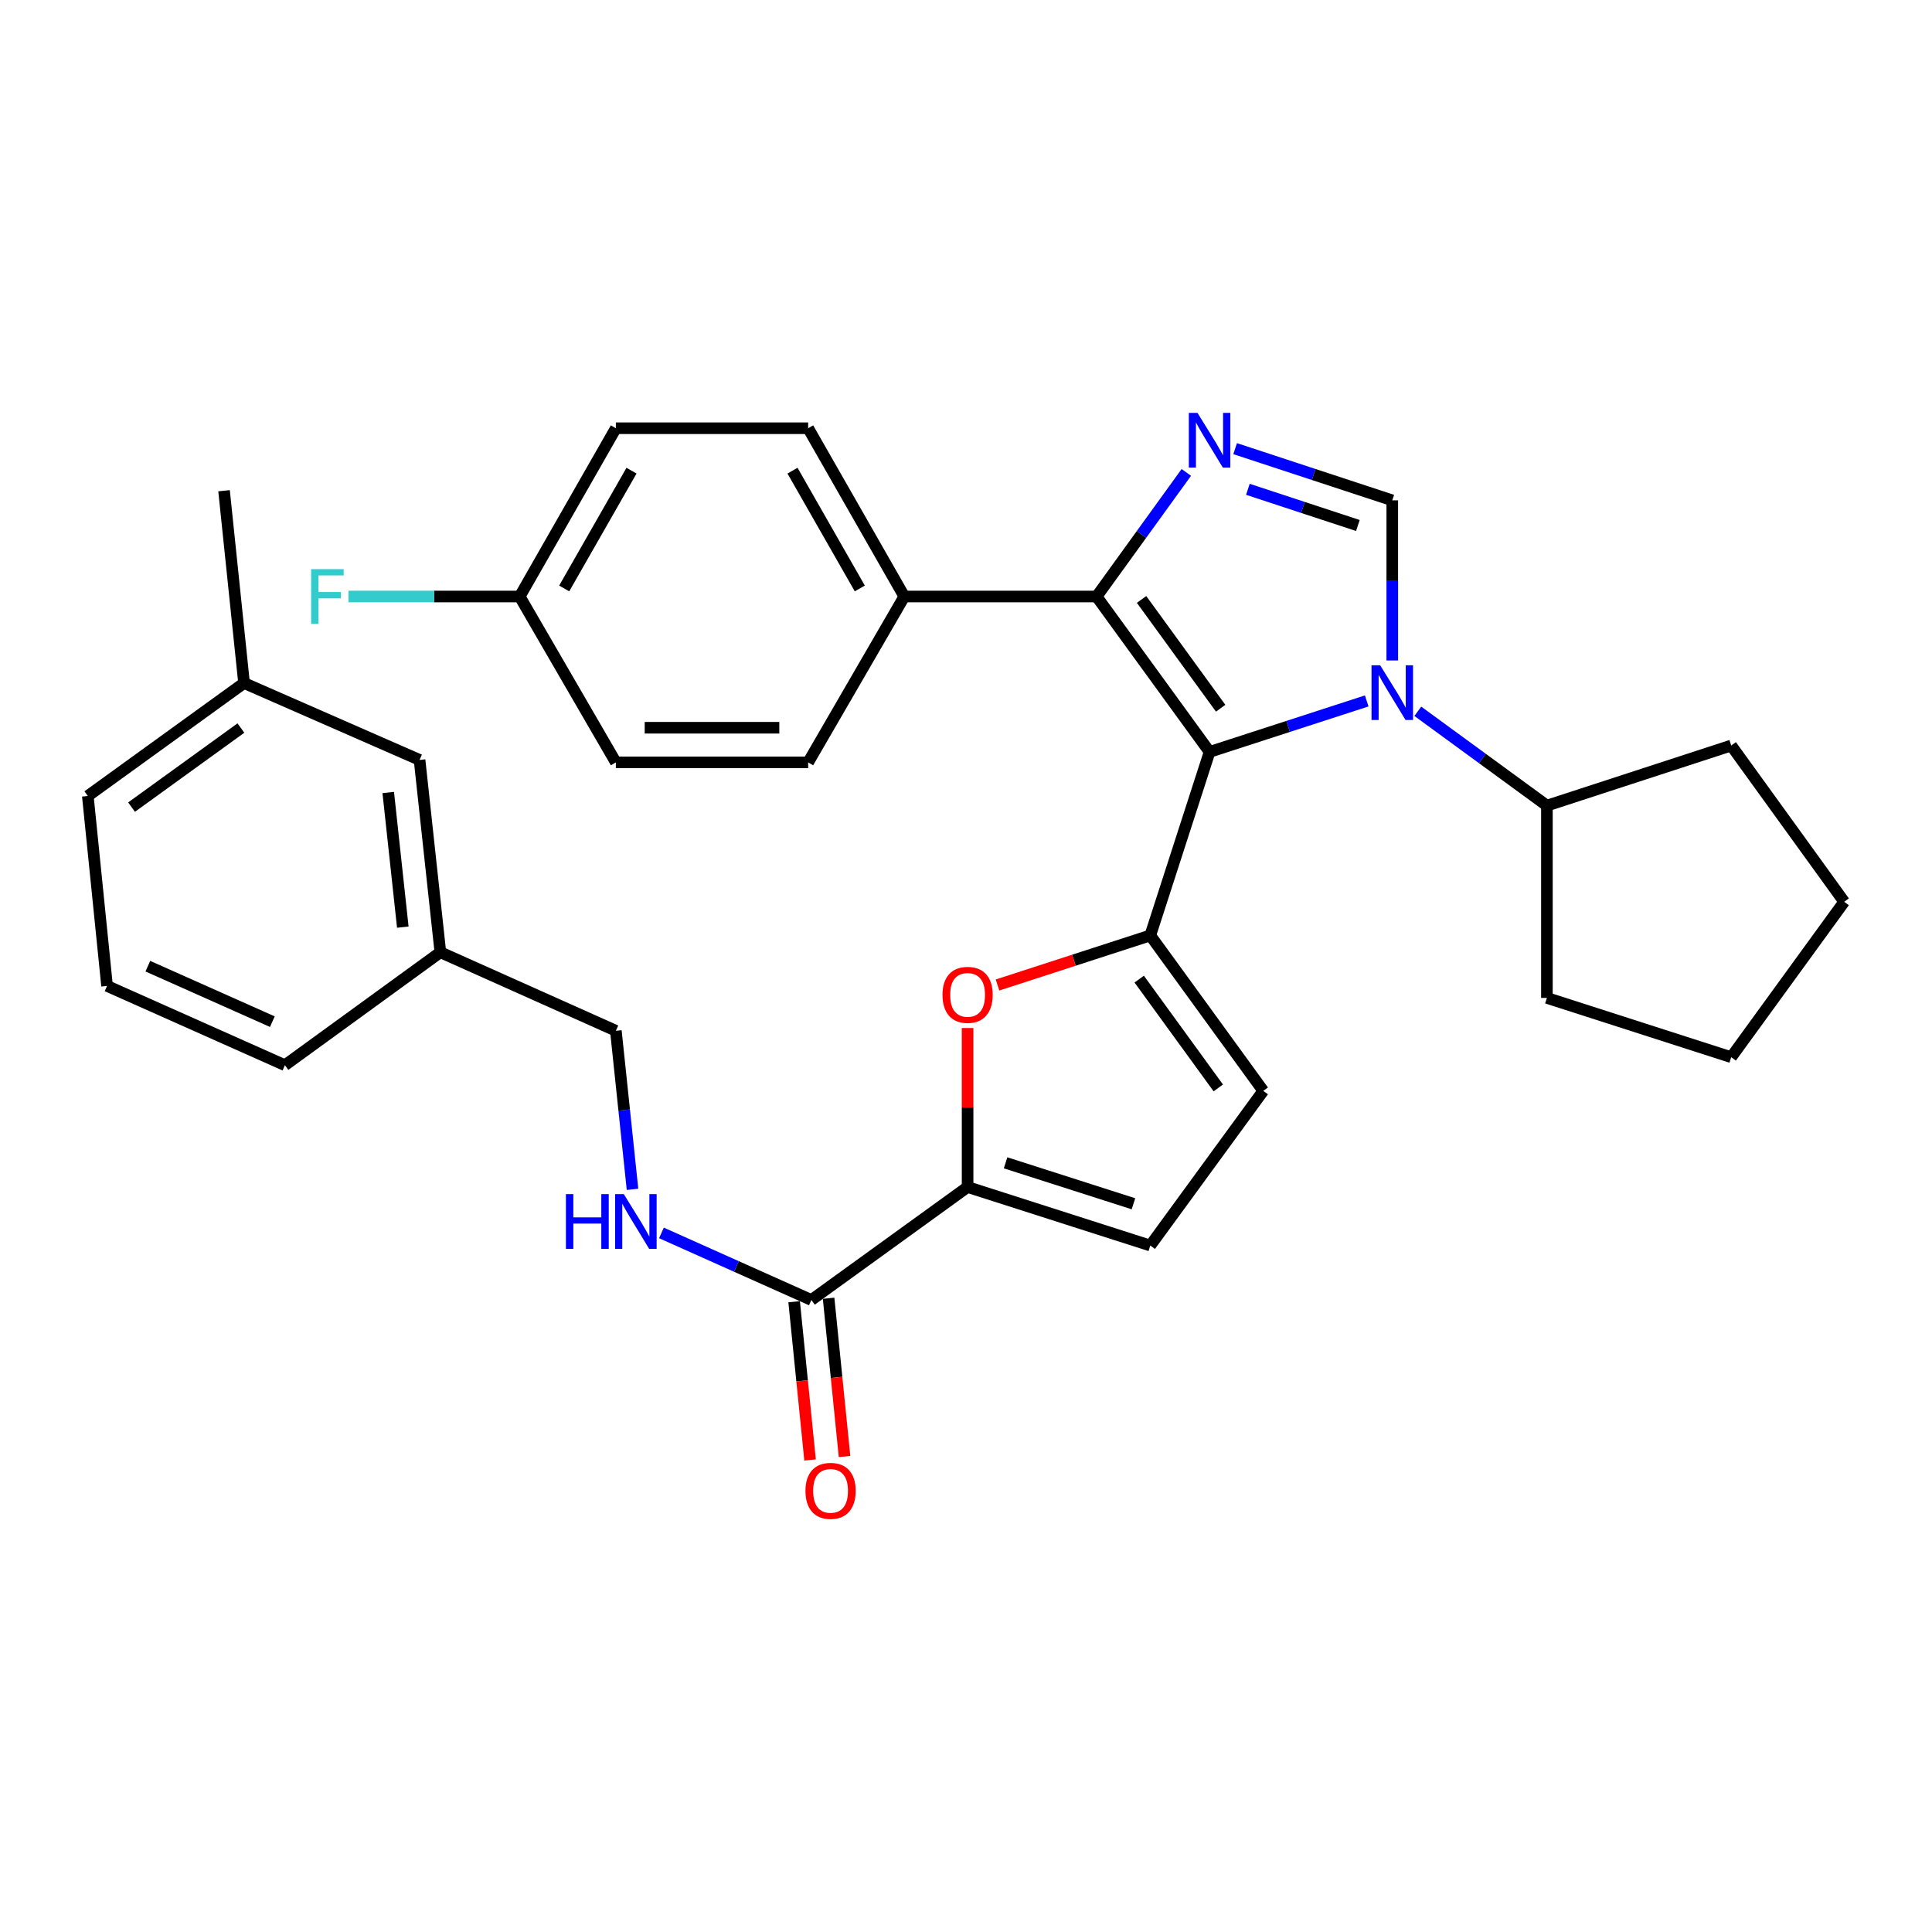 <?xml version='1.0' encoding='iso-8859-1'?>
<svg version='1.1' baseProfile='full'
              xmlns='http://www.w3.org/2000/svg'
                      xmlns:rdkit='http://www.rdkit.org/xml'
                      xmlns:xlink='http://www.w3.org/1999/xlink'
                  xml:space='preserve'
width='1000px' height='1000px' viewBox='0 0 1000 1000'>
<!-- END OF HEADER -->
<rect style='opacity:1.0;fill:#FFFFFF;stroke:none' width='1000' height='1000' x='0' y='0'> </rect>
<path class='bond-0' d='M 626.078,389.189 L 666.746,375.994' style='fill:none;fill-rule:evenodd;stroke:#000000;stroke-width:6px;stroke-linecap:butt;stroke-linejoin:miter;stroke-opacity:1' />
<path class='bond-0' d='M 666.746,375.994 L 707.413,362.8' style='fill:none;fill-rule:evenodd;stroke:#0000FF;stroke-width:6px;stroke-linecap:butt;stroke-linejoin:miter;stroke-opacity:1' />
<path class='bond-1' d='M 626.078,389.189 L 595.388,484.178' style='fill:none;fill-rule:evenodd;stroke:#000000;stroke-width:6px;stroke-linecap:butt;stroke-linejoin:miter;stroke-opacity:1' />
<path class='bond-3' d='M 626.078,389.189 L 567.596,308.753' style='fill:none;fill-rule:evenodd;stroke:#000000;stroke-width:6px;stroke-linecap:butt;stroke-linejoin:miter;stroke-opacity:1' />
<path class='bond-3' d='M 631.808,366.58 L 590.87,310.274' style='fill:none;fill-rule:evenodd;stroke:#000000;stroke-width:6px;stroke-linecap:butt;stroke-linejoin:miter;stroke-opacity:1' />
<path class='bond-4' d='M 720.639,341.86 L 720.639,300.419' style='fill:none;fill-rule:evenodd;stroke:#0000FF;stroke-width:6px;stroke-linecap:butt;stroke-linejoin:miter;stroke-opacity:1' />
<path class='bond-4' d='M 720.639,300.419 L 720.639,258.977' style='fill:none;fill-rule:evenodd;stroke:#000000;stroke-width:6px;stroke-linecap:butt;stroke-linejoin:miter;stroke-opacity:1' />
<path class='bond-12' d='M 733.857,368.167 L 767.266,392.579' style='fill:none;fill-rule:evenodd;stroke:#0000FF;stroke-width:6px;stroke-linecap:butt;stroke-linejoin:miter;stroke-opacity:1' />
<path class='bond-12' d='M 767.266,392.579 L 800.676,416.99' style='fill:none;fill-rule:evenodd;stroke:#000000;stroke-width:6px;stroke-linecap:butt;stroke-linejoin:miter;stroke-opacity:1' />
<path class='bond-5' d='M 595.388,484.178 L 555.85,497.006' style='fill:none;fill-rule:evenodd;stroke:#000000;stroke-width:6px;stroke-linecap:butt;stroke-linejoin:miter;stroke-opacity:1' />
<path class='bond-5' d='M 555.85,497.006 L 516.312,509.834' style='fill:none;fill-rule:evenodd;stroke:#FF0000;stroke-width:6px;stroke-linecap:butt;stroke-linejoin:miter;stroke-opacity:1' />
<path class='bond-7' d='M 595.388,484.178 L 653.859,564.634' style='fill:none;fill-rule:evenodd;stroke:#000000;stroke-width:6px;stroke-linecap:butt;stroke-linejoin:miter;stroke-opacity:1' />
<path class='bond-7' d='M 589.654,506.787 L 630.584,563.106' style='fill:none;fill-rule:evenodd;stroke:#000000;stroke-width:6px;stroke-linecap:butt;stroke-linejoin:miter;stroke-opacity:1' />
<path class='bond-2' d='M 614.036,244.524 L 590.816,276.638' style='fill:none;fill-rule:evenodd;stroke:#0000FF;stroke-width:6px;stroke-linecap:butt;stroke-linejoin:miter;stroke-opacity:1' />
<path class='bond-2' d='M 590.816,276.638 L 567.596,308.753' style='fill:none;fill-rule:evenodd;stroke:#000000;stroke-width:6px;stroke-linecap:butt;stroke-linejoin:miter;stroke-opacity:1' />
<path class='bond-32' d='M 639.306,232.221 L 679.973,245.599' style='fill:none;fill-rule:evenodd;stroke:#0000FF;stroke-width:6px;stroke-linecap:butt;stroke-linejoin:miter;stroke-opacity:1' />
<path class='bond-32' d='M 679.973,245.599 L 720.639,258.977' style='fill:none;fill-rule:evenodd;stroke:#000000;stroke-width:6px;stroke-linecap:butt;stroke-linejoin:miter;stroke-opacity:1' />
<path class='bond-32' d='M 645.903,253.266 L 674.369,262.631' style='fill:none;fill-rule:evenodd;stroke:#0000FF;stroke-width:6px;stroke-linecap:butt;stroke-linejoin:miter;stroke-opacity:1' />
<path class='bond-32' d='M 674.369,262.631 L 702.836,271.996' style='fill:none;fill-rule:evenodd;stroke:#000000;stroke-width:6px;stroke-linecap:butt;stroke-linejoin:miter;stroke-opacity:1' />
<path class='bond-10' d='M 567.596,308.753 L 468.065,308.753' style='fill:none;fill-rule:evenodd;stroke:#000000;stroke-width:6px;stroke-linecap:butt;stroke-linejoin:miter;stroke-opacity:1' />
<path class='bond-6' d='M 500.827,532.107 L 500.827,573.253' style='fill:none;fill-rule:evenodd;stroke:#FF0000;stroke-width:6px;stroke-linecap:butt;stroke-linejoin:miter;stroke-opacity:1' />
<path class='bond-6' d='M 500.827,573.253 L 500.827,614.4' style='fill:none;fill-rule:evenodd;stroke:#000000;stroke-width:6px;stroke-linecap:butt;stroke-linejoin:miter;stroke-opacity:1' />
<path class='bond-8' d='M 500.827,614.4 L 419.962,672.871' style='fill:none;fill-rule:evenodd;stroke:#000000;stroke-width:6px;stroke-linecap:butt;stroke-linejoin:miter;stroke-opacity:1' />
<path class='bond-33' d='M 500.827,614.4 L 595.388,644.691' style='fill:none;fill-rule:evenodd;stroke:#000000;stroke-width:6px;stroke-linecap:butt;stroke-linejoin:miter;stroke-opacity:1' />
<path class='bond-33' d='M 520.481,601.868 L 586.673,623.072' style='fill:none;fill-rule:evenodd;stroke:#000000;stroke-width:6px;stroke-linecap:butt;stroke-linejoin:miter;stroke-opacity:1' />
<path class='bond-9' d='M 653.859,564.634 L 595.388,644.691' style='fill:none;fill-rule:evenodd;stroke:#000000;stroke-width:6px;stroke-linecap:butt;stroke-linejoin:miter;stroke-opacity:1' />
<path class='bond-11' d='M 419.962,672.871 L 381.164,655.514' style='fill:none;fill-rule:evenodd;stroke:#000000;stroke-width:6px;stroke-linecap:butt;stroke-linejoin:miter;stroke-opacity:1' />
<path class='bond-11' d='M 381.164,655.514 L 342.365,638.157' style='fill:none;fill-rule:evenodd;stroke:#0000FF;stroke-width:6px;stroke-linecap:butt;stroke-linejoin:miter;stroke-opacity:1' />
<path class='bond-13' d='M 411.043,673.77 L 415.167,714.727' style='fill:none;fill-rule:evenodd;stroke:#000000;stroke-width:6px;stroke-linecap:butt;stroke-linejoin:miter;stroke-opacity:1' />
<path class='bond-13' d='M 415.167,714.727 L 419.292,755.684' style='fill:none;fill-rule:evenodd;stroke:#FF0000;stroke-width:6px;stroke-linecap:butt;stroke-linejoin:miter;stroke-opacity:1' />
<path class='bond-13' d='M 428.882,671.973 L 433.007,712.93' style='fill:none;fill-rule:evenodd;stroke:#000000;stroke-width:6px;stroke-linecap:butt;stroke-linejoin:miter;stroke-opacity:1' />
<path class='bond-13' d='M 433.007,712.93 L 437.132,753.887' style='fill:none;fill-rule:evenodd;stroke:#FF0000;stroke-width:6px;stroke-linecap:butt;stroke-linejoin:miter;stroke-opacity:1' />
<path class='bond-14' d='M 468.065,308.753 L 418.299,221.653' style='fill:none;fill-rule:evenodd;stroke:#000000;stroke-width:6px;stroke-linecap:butt;stroke-linejoin:miter;stroke-opacity:1' />
<path class='bond-14' d='M 445.032,304.583 L 410.196,243.613' style='fill:none;fill-rule:evenodd;stroke:#000000;stroke-width:6px;stroke-linecap:butt;stroke-linejoin:miter;stroke-opacity:1' />
<path class='bond-15' d='M 468.065,308.753 L 418.299,394.608' style='fill:none;fill-rule:evenodd;stroke:#000000;stroke-width:6px;stroke-linecap:butt;stroke-linejoin:miter;stroke-opacity:1' />
<path class='bond-16' d='M 327.389,615.598 L 323.078,574.562' style='fill:none;fill-rule:evenodd;stroke:#0000FF;stroke-width:6px;stroke-linecap:butt;stroke-linejoin:miter;stroke-opacity:1' />
<path class='bond-16' d='M 323.078,574.562 L 318.768,533.525' style='fill:none;fill-rule:evenodd;stroke:#000000;stroke-width:6px;stroke-linecap:butt;stroke-linejoin:miter;stroke-opacity:1' />
<path class='bond-25' d='M 800.676,416.99 L 800.676,516.522' style='fill:none;fill-rule:evenodd;stroke:#000000;stroke-width:6px;stroke-linecap:butt;stroke-linejoin:miter;stroke-opacity:1' />
<path class='bond-26' d='M 800.676,416.99 L 896.074,385.882' style='fill:none;fill-rule:evenodd;stroke:#000000;stroke-width:6px;stroke-linecap:butt;stroke-linejoin:miter;stroke-opacity:1' />
<path class='bond-20' d='M 418.299,221.653 L 318.768,221.653' style='fill:none;fill-rule:evenodd;stroke:#000000;stroke-width:6px;stroke-linecap:butt;stroke-linejoin:miter;stroke-opacity:1' />
<path class='bond-21' d='M 418.299,394.608 L 318.768,394.608' style='fill:none;fill-rule:evenodd;stroke:#000000;stroke-width:6px;stroke-linecap:butt;stroke-linejoin:miter;stroke-opacity:1' />
<path class='bond-21' d='M 403.369,376.678 L 333.697,376.678' style='fill:none;fill-rule:evenodd;stroke:#000000;stroke-width:6px;stroke-linecap:butt;stroke-linejoin:miter;stroke-opacity:1' />
<path class='bond-19' d='M 318.768,533.525 L 227.932,492.884' style='fill:none;fill-rule:evenodd;stroke:#000000;stroke-width:6px;stroke-linecap:butt;stroke-linejoin:miter;stroke-opacity:1' />
<path class='bond-17' d='M 268.992,308.753 L 318.768,394.608' style='fill:none;fill-rule:evenodd;stroke:#000000;stroke-width:6px;stroke-linecap:butt;stroke-linejoin:miter;stroke-opacity:1' />
<path class='bond-22' d='M 268.992,308.753 L 224.68,308.753' style='fill:none;fill-rule:evenodd;stroke:#000000;stroke-width:6px;stroke-linecap:butt;stroke-linejoin:miter;stroke-opacity:1' />
<path class='bond-22' d='M 224.68,308.753 L 180.369,308.753' style='fill:none;fill-rule:evenodd;stroke:#33CCCC;stroke-width:6px;stroke-linecap:butt;stroke-linejoin:miter;stroke-opacity:1' />
<path class='bond-34' d='M 268.992,308.753 L 318.768,221.653' style='fill:none;fill-rule:evenodd;stroke:#000000;stroke-width:6px;stroke-linecap:butt;stroke-linejoin:miter;stroke-opacity:1' />
<path class='bond-34' d='M 292.025,304.584 L 326.868,243.614' style='fill:none;fill-rule:evenodd;stroke:#000000;stroke-width:6px;stroke-linecap:butt;stroke-linejoin:miter;stroke-opacity:1' />
<path class='bond-18' d='M 217.164,393.343 L 227.932,492.884' style='fill:none;fill-rule:evenodd;stroke:#000000;stroke-width:6px;stroke-linecap:butt;stroke-linejoin:miter;stroke-opacity:1' />
<path class='bond-18' d='M 200.953,410.202 L 208.491,479.881' style='fill:none;fill-rule:evenodd;stroke:#000000;stroke-width:6px;stroke-linecap:butt;stroke-linejoin:miter;stroke-opacity:1' />
<path class='bond-23' d='M 217.164,393.343 L 126.319,353.538' style='fill:none;fill-rule:evenodd;stroke:#000000;stroke-width:6px;stroke-linecap:butt;stroke-linejoin:miter;stroke-opacity:1' />
<path class='bond-27' d='M 227.932,492.884 L 147.476,551.346' style='fill:none;fill-rule:evenodd;stroke:#000000;stroke-width:6px;stroke-linecap:butt;stroke-linejoin:miter;stroke-opacity:1' />
<path class='bond-29' d='M 126.319,353.538 L 115.969,253.997' style='fill:none;fill-rule:evenodd;stroke:#000000;stroke-width:6px;stroke-linecap:butt;stroke-linejoin:miter;stroke-opacity:1' />
<path class='bond-36' d='M 126.319,353.538 L 45.455,412' style='fill:none;fill-rule:evenodd;stroke:#000000;stroke-width:6px;stroke-linecap:butt;stroke-linejoin:miter;stroke-opacity:1' />
<path class='bond-36' d='M 124.694,376.838 L 68.089,417.761' style='fill:none;fill-rule:evenodd;stroke:#000000;stroke-width:6px;stroke-linecap:butt;stroke-linejoin:miter;stroke-opacity:1' />
<path class='bond-24' d='M 55.416,510.316 L 147.476,551.346' style='fill:none;fill-rule:evenodd;stroke:#000000;stroke-width:6px;stroke-linecap:butt;stroke-linejoin:miter;stroke-opacity:1' />
<path class='bond-24' d='M 76.524,500.093 L 140.966,528.814' style='fill:none;fill-rule:evenodd;stroke:#000000;stroke-width:6px;stroke-linecap:butt;stroke-linejoin:miter;stroke-opacity:1' />
<path class='bond-28' d='M 55.416,510.316 L 45.455,412' style='fill:none;fill-rule:evenodd;stroke:#000000;stroke-width:6px;stroke-linecap:butt;stroke-linejoin:miter;stroke-opacity:1' />
<path class='bond-31' d='M 800.676,516.522 L 896.074,547.202' style='fill:none;fill-rule:evenodd;stroke:#000000;stroke-width:6px;stroke-linecap:butt;stroke-linejoin:miter;stroke-opacity:1' />
<path class='bond-30' d='M 896.074,385.882 L 954.545,466.766' style='fill:none;fill-rule:evenodd;stroke:#000000;stroke-width:6px;stroke-linecap:butt;stroke-linejoin:miter;stroke-opacity:1' />
<path class='bond-35' d='M 954.545,466.766 L 896.074,547.202' style='fill:none;fill-rule:evenodd;stroke:#000000;stroke-width:6px;stroke-linecap:butt;stroke-linejoin:miter;stroke-opacity:1' />
<path  class='atom-1' d='M 714.379 344.349
L 723.659 359.349
Q 724.579 360.829, 726.059 363.509
Q 727.539 366.189, 727.619 366.349
L 727.619 344.349
L 731.379 344.349
L 731.379 372.669
L 727.499 372.669
L 717.539 356.269
Q 716.379 354.349, 715.139 352.149
Q 713.939 349.949, 713.579 349.269
L 713.579 372.669
L 709.899 372.669
L 709.899 344.349
L 714.379 344.349
' fill='#0000FF'/>
<path  class='atom-3' d='M 619.818 213.709
L 629.098 228.709
Q 630.018 230.189, 631.498 232.869
Q 632.978 235.549, 633.058 235.709
L 633.058 213.709
L 636.818 213.709
L 636.818 242.029
L 632.938 242.029
L 622.978 225.629
Q 621.818 223.709, 620.578 221.509
Q 619.378 219.309, 619.018 218.629
L 619.018 242.029
L 615.338 242.029
L 615.338 213.709
L 619.818 213.709
' fill='#0000FF'/>
<path  class='atom-6' d='M 487.827 514.938
Q 487.827 508.138, 491.187 504.338
Q 494.547 500.538, 500.827 500.538
Q 507.107 500.538, 510.467 504.338
Q 513.827 508.138, 513.827 514.938
Q 513.827 521.818, 510.427 525.738
Q 507.027 529.618, 500.827 529.618
Q 494.587 529.618, 491.187 525.738
Q 487.827 521.858, 487.827 514.938
M 500.827 526.418
Q 505.147 526.418, 507.467 523.538
Q 509.827 520.618, 509.827 514.938
Q 509.827 509.378, 507.467 506.578
Q 505.147 503.738, 500.827 503.738
Q 496.507 503.738, 494.147 506.538
Q 491.827 509.338, 491.827 514.938
Q 491.827 520.658, 494.147 523.538
Q 496.507 526.418, 500.827 526.418
' fill='#FF0000'/>
<path  class='atom-12' d='M 292.917 618.08
L 296.757 618.08
L 296.757 630.12
L 311.237 630.12
L 311.237 618.08
L 315.077 618.08
L 315.077 646.4
L 311.237 646.4
L 311.237 633.32
L 296.757 633.32
L 296.757 646.4
L 292.917 646.4
L 292.917 618.08
' fill='#0000FF'/>
<path  class='atom-12' d='M 322.877 618.08
L 332.157 633.08
Q 333.077 634.56, 334.557 637.24
Q 336.037 639.92, 336.117 640.08
L 336.117 618.08
L 339.877 618.08
L 339.877 646.4
L 335.997 646.4
L 326.037 630
Q 324.877 628.08, 323.637 625.88
Q 322.437 623.68, 322.077 623
L 322.077 646.4
L 318.397 646.4
L 318.397 618.08
L 322.877 618.08
' fill='#0000FF'/>
<path  class='atom-14' d='M 416.904 771.666
Q 416.904 764.866, 420.264 761.066
Q 423.624 757.266, 429.904 757.266
Q 436.184 757.266, 439.544 761.066
Q 442.904 764.866, 442.904 771.666
Q 442.904 778.546, 439.504 782.466
Q 436.104 786.346, 429.904 786.346
Q 423.664 786.346, 420.264 782.466
Q 416.904 778.586, 416.904 771.666
M 429.904 783.146
Q 434.224 783.146, 436.544 780.266
Q 438.904 777.346, 438.904 771.666
Q 438.904 766.106, 436.544 763.306
Q 434.224 760.466, 429.904 760.466
Q 425.584 760.466, 423.224 763.266
Q 420.904 766.066, 420.904 771.666
Q 420.904 777.386, 423.224 780.266
Q 425.584 783.146, 429.904 783.146
' fill='#FF0000'/>
<path  class='atom-23' d='M 161.04 294.593
L 177.88 294.593
L 177.88 297.833
L 164.84 297.833
L 164.84 306.433
L 176.44 306.433
L 176.44 309.713
L 164.84 309.713
L 164.84 322.913
L 161.04 322.913
L 161.04 294.593
' fill='#33CCCC'/>
</svg>
